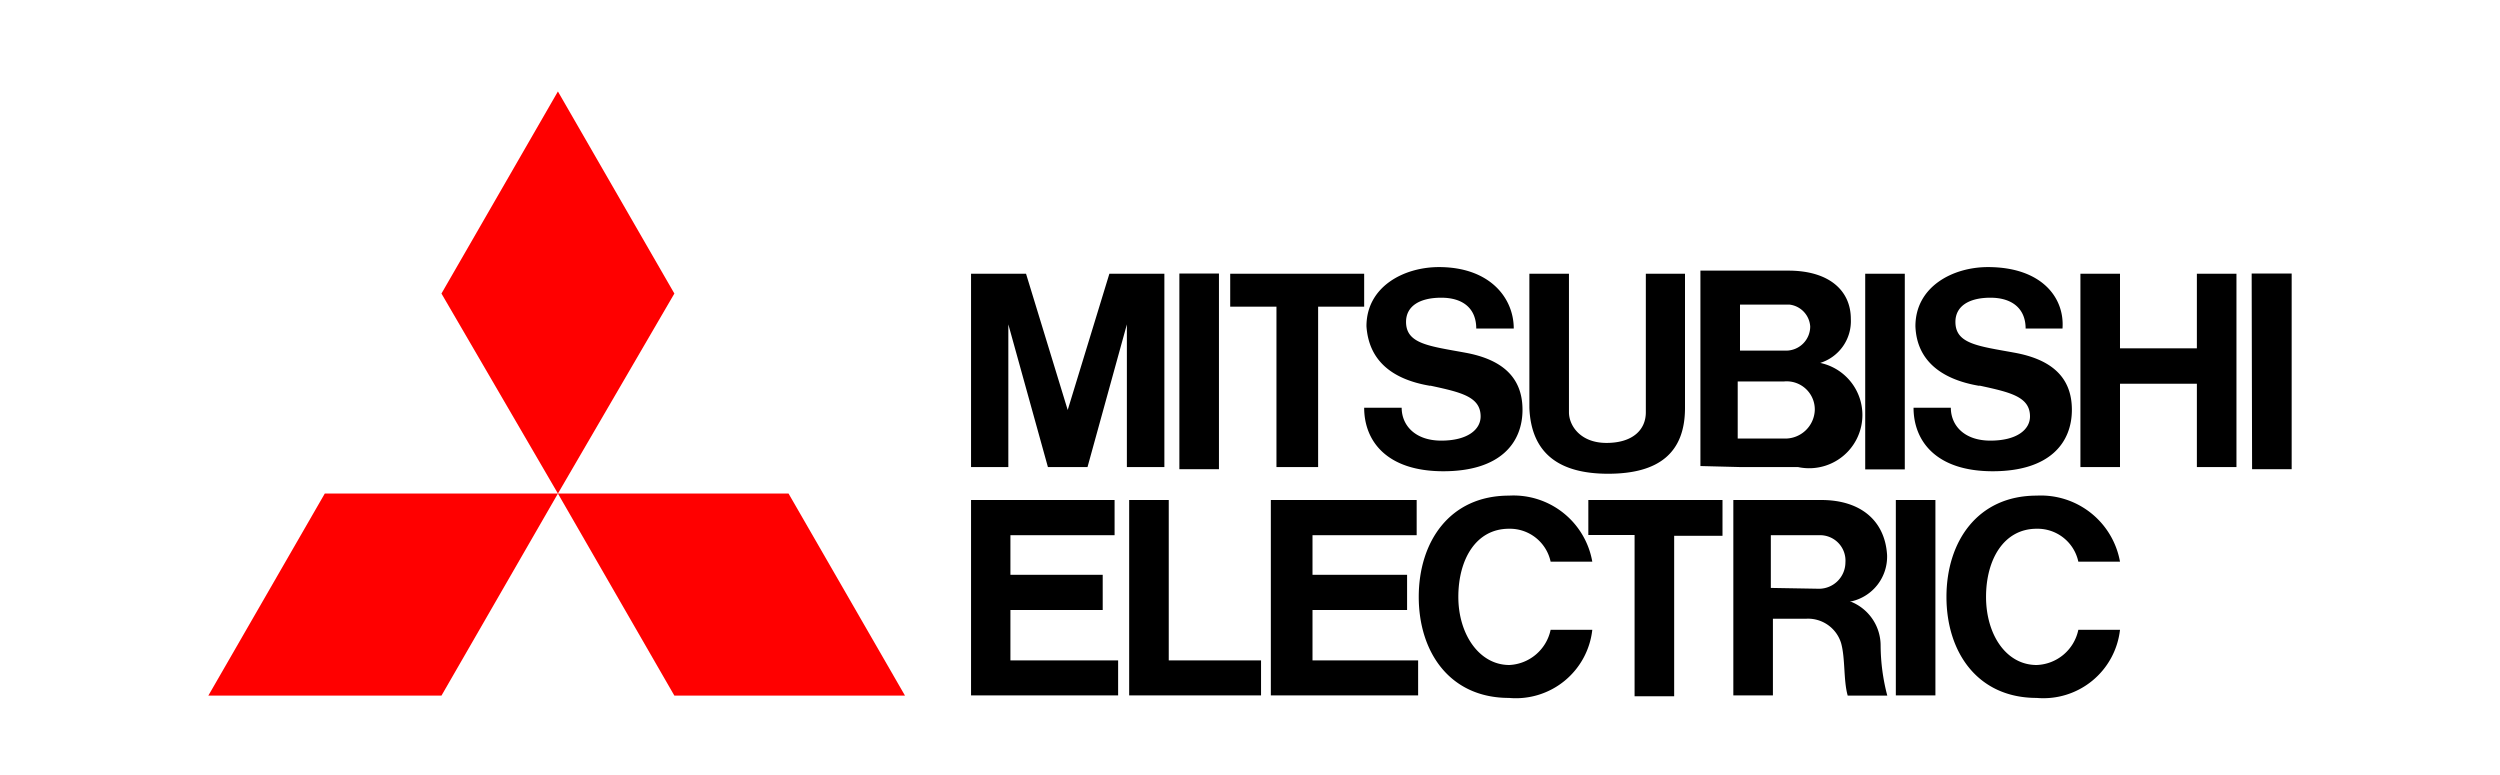 <?xml version="1.0" encoding="UTF-8"?>
<svg xmlns="http://www.w3.org/2000/svg" width="120" height="37.18" viewBox="0 0 120 37.18">
  <g id="レイヤー_2" data-name="レイヤー 2">
    <g id="レイヤー_1-2" data-name="レイヤー 1">
      <path d="M21.19,33.39H10l5.59-9.7H26.78Zm11.18,0H43.44l-5.59-9.7H26.78Zm0-19.3-5.59-9.7-5.59,9.7,5.59,9.6Z" style="fill:red"></path>
      <path d="M48.5,29.28h4.43V27.59H48.5v-1.9h5V24H46.61v9.38h7.06V31.7H48.5Zm-.1-13.71,1.9,6.85h1.9l1.89-6.85v6.85h1.8V13.14H53.25l-2,6.54-2-6.54H46.61v9.28H48.4Zm41.13-2.43h1.9v9.39h-1.9ZM91,24h1.9v9.38H91Zm17.08-10.87H110v9.39h-1.9Zm-51.47,0h1.9v9.39h-1.9Zm48.84,3.59h-3.69V13.14h-1.9v9.28h1.9v-4h3.69v4h1.9V13.14h-1.9ZM61.27,22.42h2v-7.7h2.21V13.14H59.05v1.58h2.22Zm17.19,11h1.9v-7.7h2.32V24H76.24v1.68h2.22ZM77.19,22.74c2.43,0,3.69-1,3.69-3.16V13.14H79v6.65c0,.84-.63,1.47-1.89,1.47s-1.8-.84-1.8-1.47V13.14h-1.9v6.44C73.5,21.79,74.87,22.74,77.19,22.74ZM63,29.28h4.54V27.59H63v-1.9H68V24h-7v9.38h7.07V31.7H63Zm20.57-6.86h2.74a2.54,2.54,0,0,0,1.06-5,2.1,2.1,0,0,0,1.47-2.11c0-1.37-1.05-2.32-3-2.32H81.62v9.38Zm2.11-1.37H83.41V18.31h2.22a1.35,1.35,0,0,1,1.48,1.37A1.42,1.42,0,0,1,85.63,21.05Zm.21-6.43a1.13,1.13,0,0,1,1,1.05,1.16,1.16,0,0,1-1.16,1.16H83.52V14.62Zm3,14.24a2.2,2.2,0,0,0,1.69-2.22C90.48,25,89.32,24,87.42,24H83.2v9.38h1.9V29.7h1.58a1.66,1.66,0,0,1,1.69,1.16c.21.74.11,1.79.32,2.53h1.9A9.64,9.64,0,0,1,90.27,31,2.27,2.27,0,0,0,88.79,28.86ZM85,28.22V25.69h2.32A1.22,1.22,0,0,1,88.58,27a1.27,1.27,0,0,1-1.26,1.26ZM56.1,24H54.2v9.38h6.33V31.7H56.1Zm12.55-5.49c1.48.32,2.42.53,2.42,1.48,0,.63-.63,1.16-1.89,1.16s-1.9-.74-1.9-1.58h-1.8c0,1.58,1.06,3.05,3.8,3.05s3.8-1.37,3.8-2.95-1-2.42-2.74-2.74-2.85-.42-2.85-1.48c0-.74.63-1.16,1.69-1.16s1.68.53,1.68,1.48h1.8c0-1.48-1.16-2.95-3.59-2.95-1.69,0-3.48.94-3.48,2.84C65.7,17.26,66.75,18.2,68.65,18.52Zm26.37,0c1.47.32,2.42.53,2.42,1.48,0,.63-.63,1.16-1.9,1.16s-1.9-.74-1.9-1.58H91.85c0,1.58,1.06,3.05,3.8,3.05s3.8-1.37,3.8-2.95-1-2.42-2.75-2.74-2.84-.42-2.84-1.48c0-.74.63-1.16,1.68-1.16s1.69.53,1.69,1.48H99c.11-1.48-1-2.95-3.58-2.95-1.69,0-3.48.94-3.48,2.84C92,17.26,93.12,18.2,95,18.52ZM72.45,31.92C71,31.92,70,30.44,70,28.65s.84-3.27,2.43-3.27a2,2,0,0,1,2,1.58h2a3.84,3.84,0,0,0-4-3.17c-2.85,0-4.33,2.22-4.33,4.86s1.48,4.85,4.33,4.85a3.69,3.69,0,0,0,4-3.27h-2A2.13,2.13,0,0,1,72.45,31.92Zm25.31,0c-1.48,0-2.43-1.48-2.43-3.27s.85-3.27,2.43-3.27a2,2,0,0,1,2,1.58h2a3.86,3.86,0,0,0-4-3.17c-2.85,0-4.33,2.22-4.33,4.86s1.48,4.85,4.33,4.85a3.7,3.7,0,0,0,4-3.27h-2A2.12,2.12,0,0,1,97.76,31.92Z"></path>
      <rect width="120" height="37.18" style="fill:none"></rect>
    </g>
  </g>
</svg>

